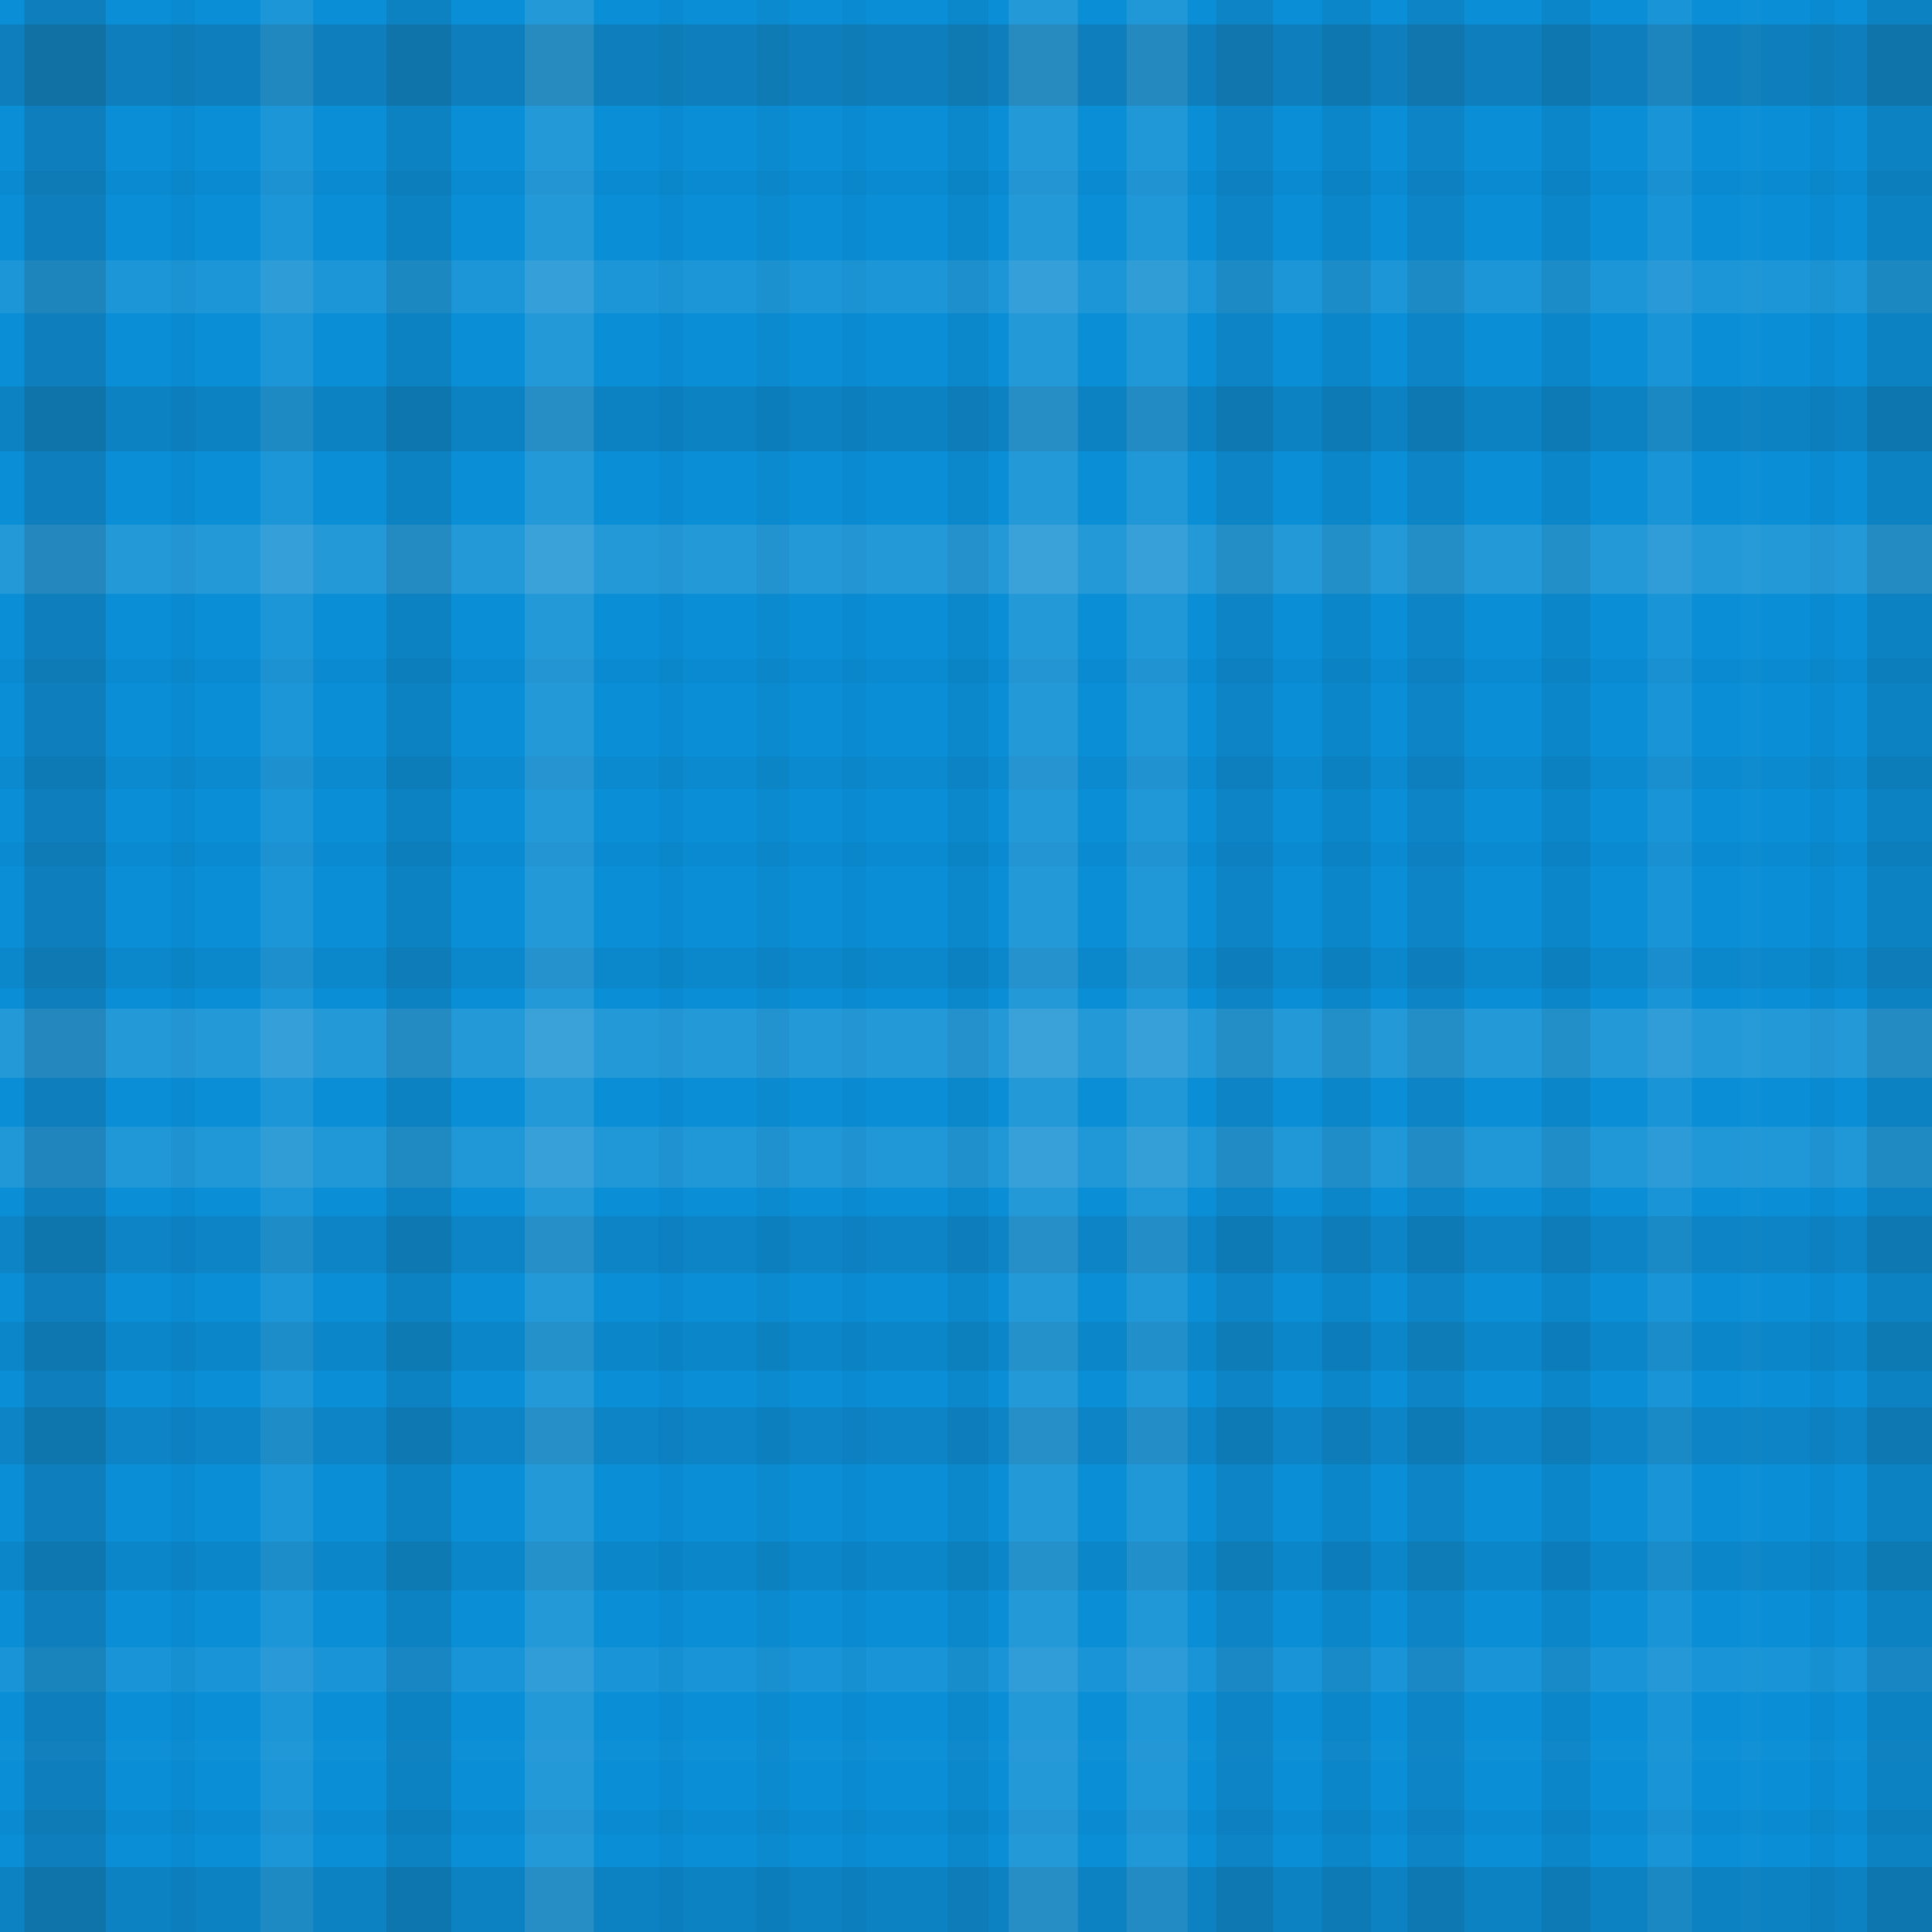 <svg xmlns="http://www.w3.org/2000/svg" width="475" height="475" viewbox="0 0 475 475" preserveAspectRatio="none"><rect x="0" y="0" width="100%" height="100%" fill="rgb(10, 143, 215)" /><rect x="0" y="6" width="100%" height="20" opacity="0.15" fill="#222" /><rect x="0" y="42" width="100%" height="6" opacity="0.029" fill="#222" /><rect x="0" y="64" width="100%" height="13" opacity="0.089" fill="#ddd" /><rect x="0" y="95" width="100%" height="16" opacity="0.115" fill="#222" /><rect x="0" y="129" width="100%" height="17" opacity="0.124" fill="#ddd" /><rect x="0" y="162" width="100%" height="6" opacity="0.029" fill="#222" /><rect x="0" y="186" width="100%" height="8" opacity="0.046" fill="#222" /><rect x="0" y="207" width="100%" height="6" opacity="0.029" fill="#222" /><rect x="0" y="233" width="100%" height="10" opacity="0.063" fill="#222" /><rect x="0" y="248" width="100%" height="17" opacity="0.124" fill="#ddd" /><rect x="0" y="277" width="100%" height="15" opacity="0.107" fill="#ddd" /><rect x="0" y="299" width="100%" height="14" opacity="0.098" fill="#222" /><rect x="0" y="325" width="100%" height="12" opacity="0.081" fill="#222" /><rect x="0" y="346" width="100%" height="14" opacity="0.098" fill="#222" /><rect x="0" y="379" width="100%" height="12" opacity="0.081" fill="#222" /><rect x="0" y="405" width="100%" height="11" opacity="0.072" fill="#ddd" /><rect x="0" y="428" width="100%" height="5" opacity="0.02" fill="#ddd" /><rect x="0" y="445" width="100%" height="6" opacity="0.029" fill="#222" /><rect x="0" y="459" width="100%" height="16" opacity="0.115" fill="#222" /><rect x="6" y="0" width="20" height="100%" opacity="0.15" fill="#222" /><rect x="42" y="0" width="6" height="100%" opacity="0.029" fill="#222" /><rect x="64" y="0" width="13" height="100%" opacity="0.089" fill="#ddd" /><rect x="95" y="0" width="16" height="100%" opacity="0.115" fill="#222" /><rect x="129" y="0" width="17" height="100%" opacity="0.124" fill="#ddd" /><rect x="162" y="0" width="6" height="100%" opacity="0.029" fill="#222" /><rect x="186" y="0" width="8" height="100%" opacity="0.046" fill="#222" /><rect x="207" y="0" width="6" height="100%" opacity="0.029" fill="#222" /><rect x="233" y="0" width="10" height="100%" opacity="0.063" fill="#222" /><rect x="248" y="0" width="17" height="100%" opacity="0.124" fill="#ddd" /><rect x="277" y="0" width="15" height="100%" opacity="0.107" fill="#ddd" /><rect x="299" y="0" width="14" height="100%" opacity="0.098" fill="#222" /><rect x="325" y="0" width="12" height="100%" opacity="0.081" fill="#222" /><rect x="346" y="0" width="14" height="100%" opacity="0.098" fill="#222" /><rect x="379" y="0" width="12" height="100%" opacity="0.081" fill="#222" /><rect x="405" y="0" width="11" height="100%" opacity="0.072" fill="#ddd" /><rect x="428" y="0" width="5" height="100%" opacity="0.02" fill="#ddd" /><rect x="445" y="0" width="6" height="100%" opacity="0.029" fill="#222" /><rect x="459" y="0" width="16" height="100%" opacity="0.115" fill="#222" /></svg>